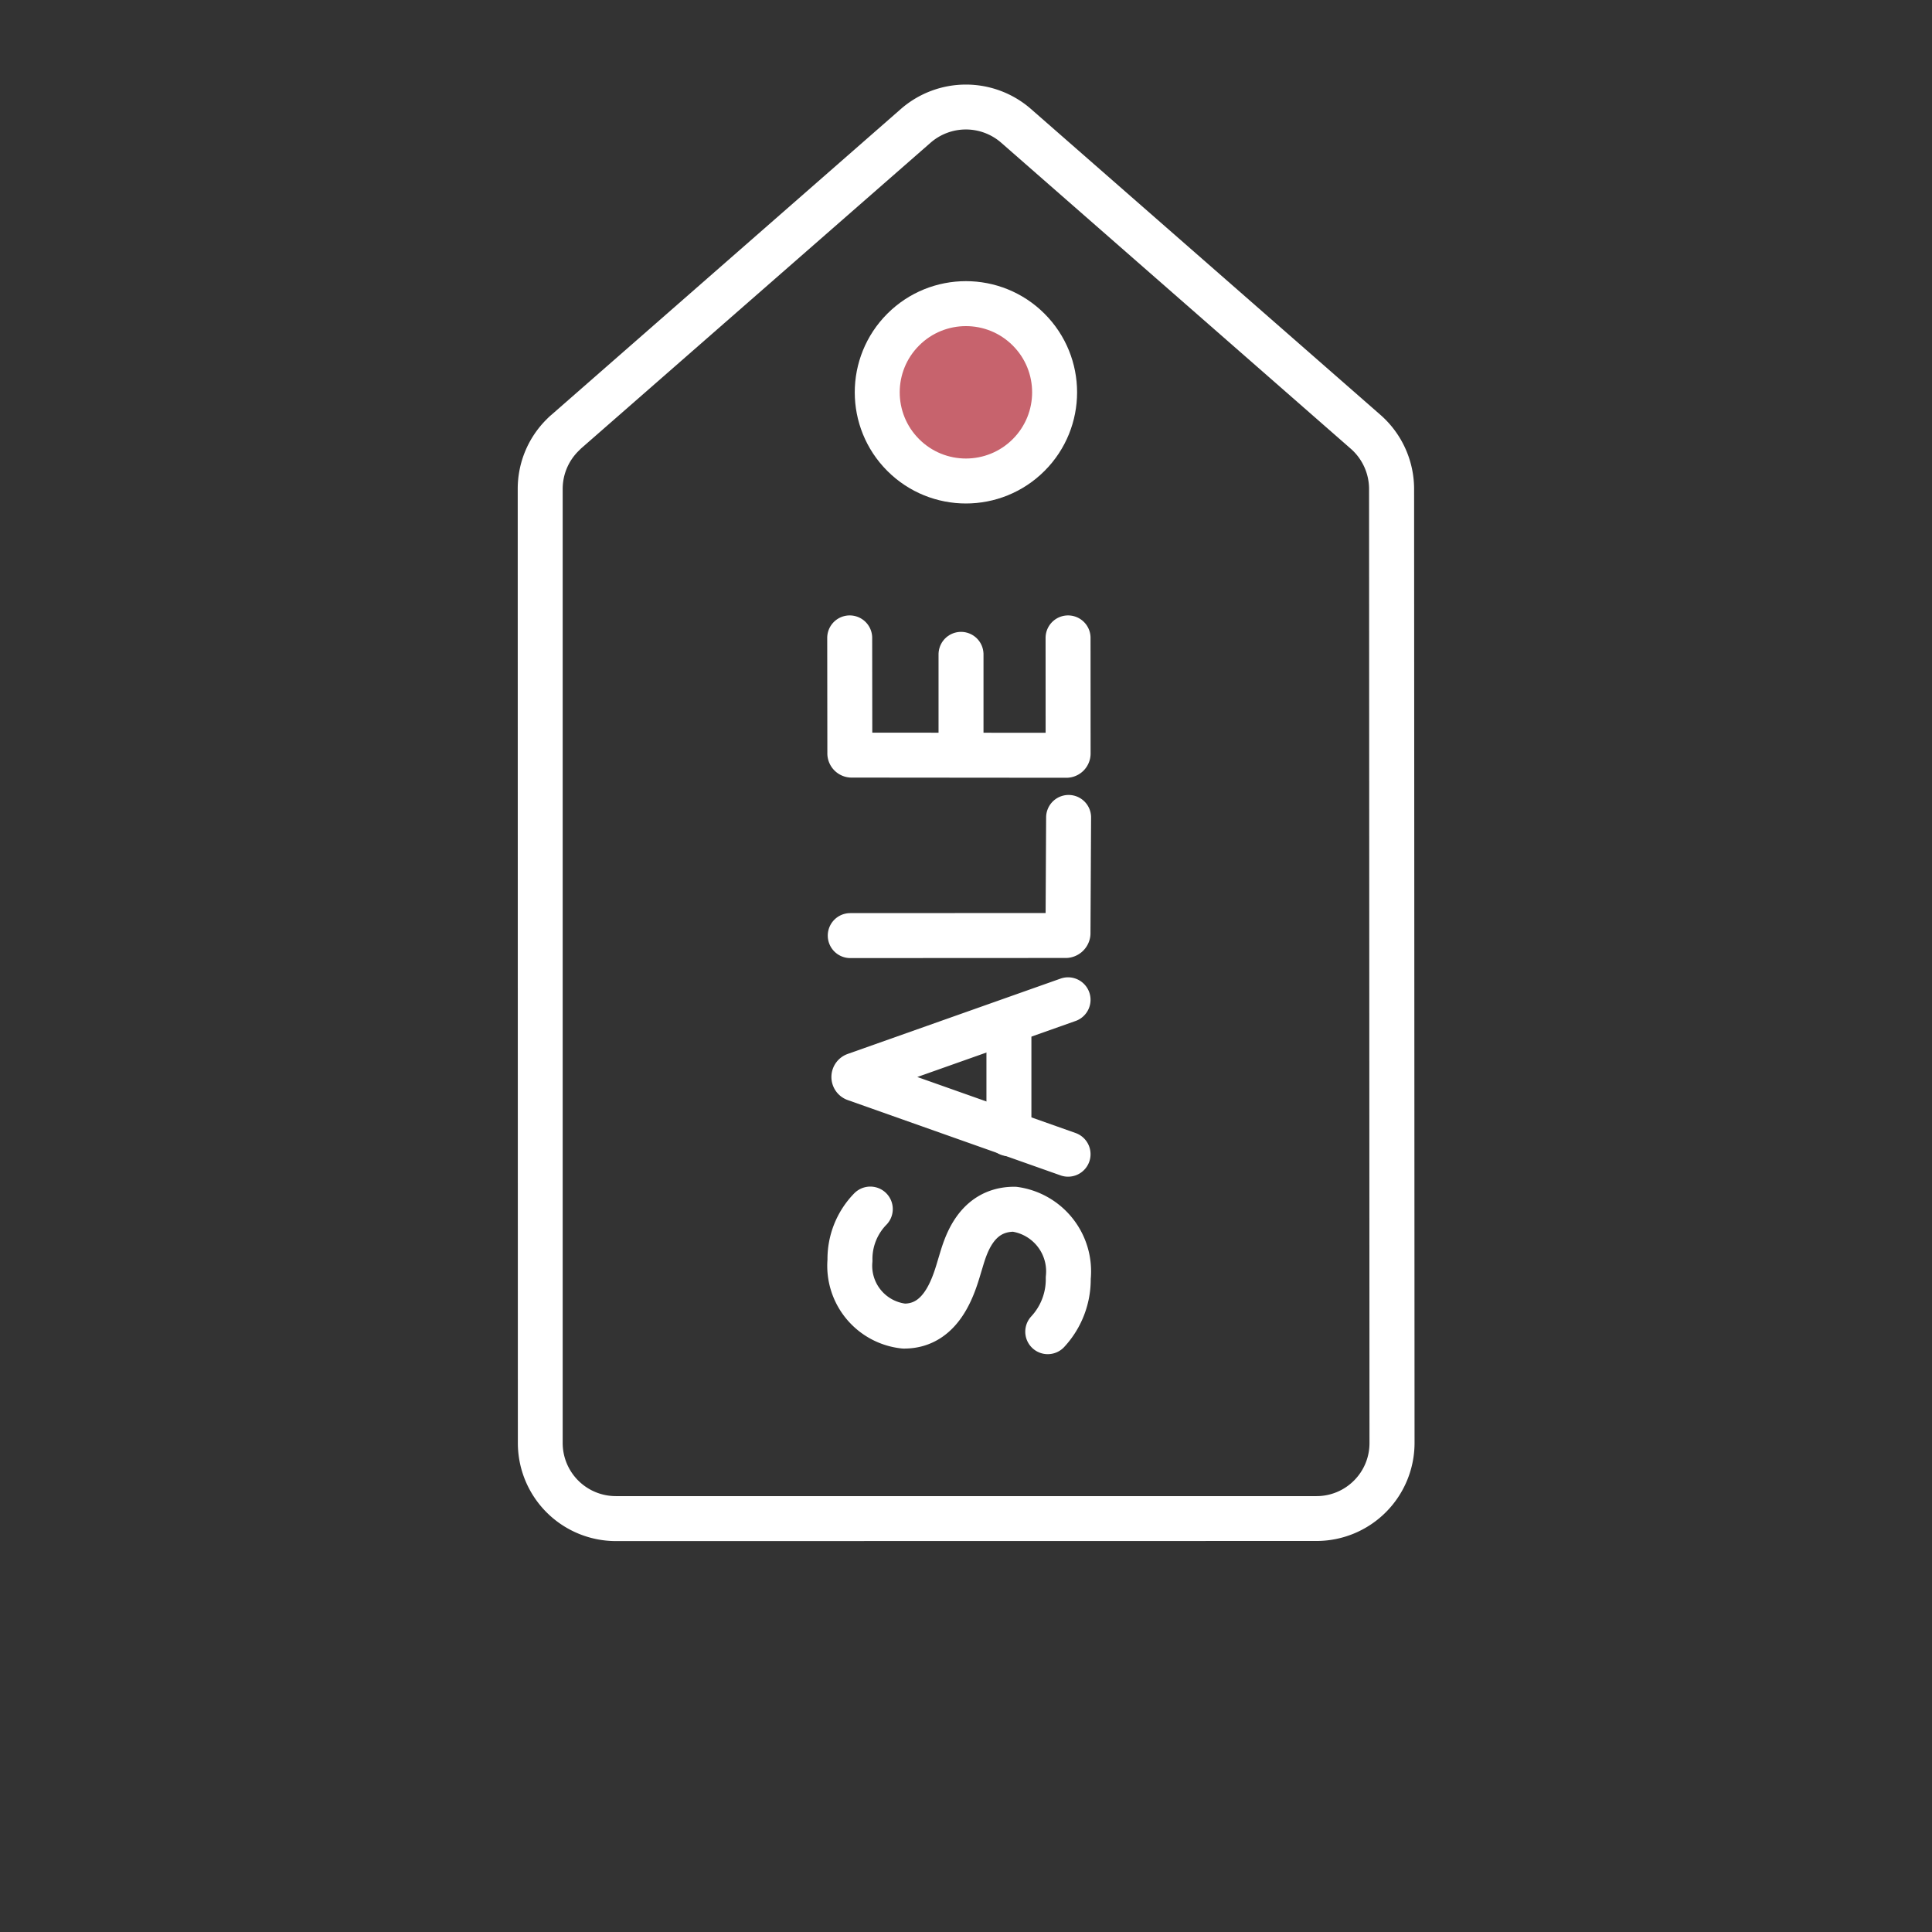 <svg xmlns="http://www.w3.org/2000/svg" width="51.565" height="51.565" viewBox="0 0 51.565 51.565"><rect x="0" y="0" width="51.565" height="51.565" fill="#333333" stroke="none"/><g id="Menu_7" data-name="Menu 7" transform="translate(-1854.151 -936.925)"><path id="Path_116" data-name="Path 116" d="M32.547.828,20.164,0A2.032,2.032,0,0,0,18.6.59L.592,18.6a2.018,2.018,0,0,0,0,2.856L7.2,28.064l6.611,6.611a2.018,2.018,0,0,0,2.856,0l18-18.016a2.032,2.032,0,0,0,.586-1.565L34.429,2.71A2.027,2.027,0,0,0,32.547.828Z" transform="translate(1855 962.705) rotate(-45)" fill="rgba(0,0,0,0)"></path><path id="Path_116_-_Outline" data-name="Path 116 - Outline" d="M20.031-.6c.057,0,.115,0,.172.006L32.587.23a2.639,2.639,0,0,1,2.441,2.439l.824,12.386a2.633,2.633,0,0,1-.759,2.027l-18,18.017a2.618,2.618,0,0,1-3.7,0L.168,21.878a2.618,2.618,0,0,1,0-3.7L18.175.166A2.616,2.616,0,0,1,20.031-.6Zm-4.79,35.266a1.409,1.409,0,0,0,1-.416l18-18.016a1.431,1.431,0,0,0,.412-1.1L33.83,2.75a1.433,1.433,0,0,0-1.325-1.323L20.124.6c-.03,0-.062,0-.093,0a1.423,1.423,0,0,0-1.009.416L1.016,19.022a1.418,1.418,0,0,0,0,2.007L14.237,34.25A1.409,1.409,0,0,0,15.241,34.666Z" transform="translate(1855 962.705) rotate(-45)" fill="#fff"></path><circle id="Ellipse_8" data-name="Ellipse 8" cx="2.367" cy="2.367" r="2.367" transform="translate(1876.584 947.396) rotate(-45)" fill="#c7636d" stroke="#fff" stroke-linecap="round" stroke-linejoin="round" stroke-width="1.2"></circle><path id="Path_117" data-name="Path 117" d="M2.6,5.514.005.076A.053.053,0,0,1,.076.005L5.514,2.6" transform="translate(1876.92 965.67) rotate(-45)" fill="rgba(0,0,0,0)" stroke="#fff" stroke-linecap="round" stroke-linejoin="round" stroke-width="1.2"></path><line id="Line_28" data-name="Line 28" y1="2.089" x2="2.089" transform="translate(1879.602 965.708) rotate(-45)" fill="none" stroke="#fff" stroke-linecap="round" stroke-linejoin="round" stroke-width="1.2"></line><line id="Line_29" data-name="Line 29" y1="1.886" x2="1.886" transform="translate(1878.467 955.723) rotate(-45)" fill="none" stroke="#fff" stroke-linecap="round" stroke-linejoin="round" stroke-width="1.2"></line><path id="Path_118" data-name="Path 118" d="M2.19,0,.018,2.177a.048.048,0,0,0,0,.075L4.059,6.3a.048.048,0,0,0,.075,0L6.311,4.121" transform="translate(1875.281 955.499) rotate(-45)" fill="rgba(0,0,0,0)" stroke="#fff" stroke-linecap="round" stroke-linejoin="round" stroke-width="1.2"></path><path id="Path_119" data-name="Path 119" d="M6.351,1.891l-2.2,2.177a.066.066,0,0,1-.079,0L0,0" transform="translate(1876.844 961.896) rotate(-45)" fill="rgba(0,0,0,0)" stroke="#fff" stroke-linecap="round" stroke-linejoin="round" stroke-width="1.2"></path><path id="Path_120" data-name="Path 120" d="M2.974,5.663a2.054,2.054,0,0,0,1.4-.626,1.674,1.674,0,0,0,.282-2.314c-.758-.758-1.688-.185-2.04,0-.441.234-1.5.881-2.252.119A1.618,1.618,0,0,1,.586.586,1.908,1.908,0,0,1,1.939,0" transform="translate(1876.008 970.566) rotate(-45)" fill="rgba(0,0,0,0)" stroke="#fff" stroke-linecap="round" stroke-linejoin="round" stroke-width="1.2"></path></g></svg>